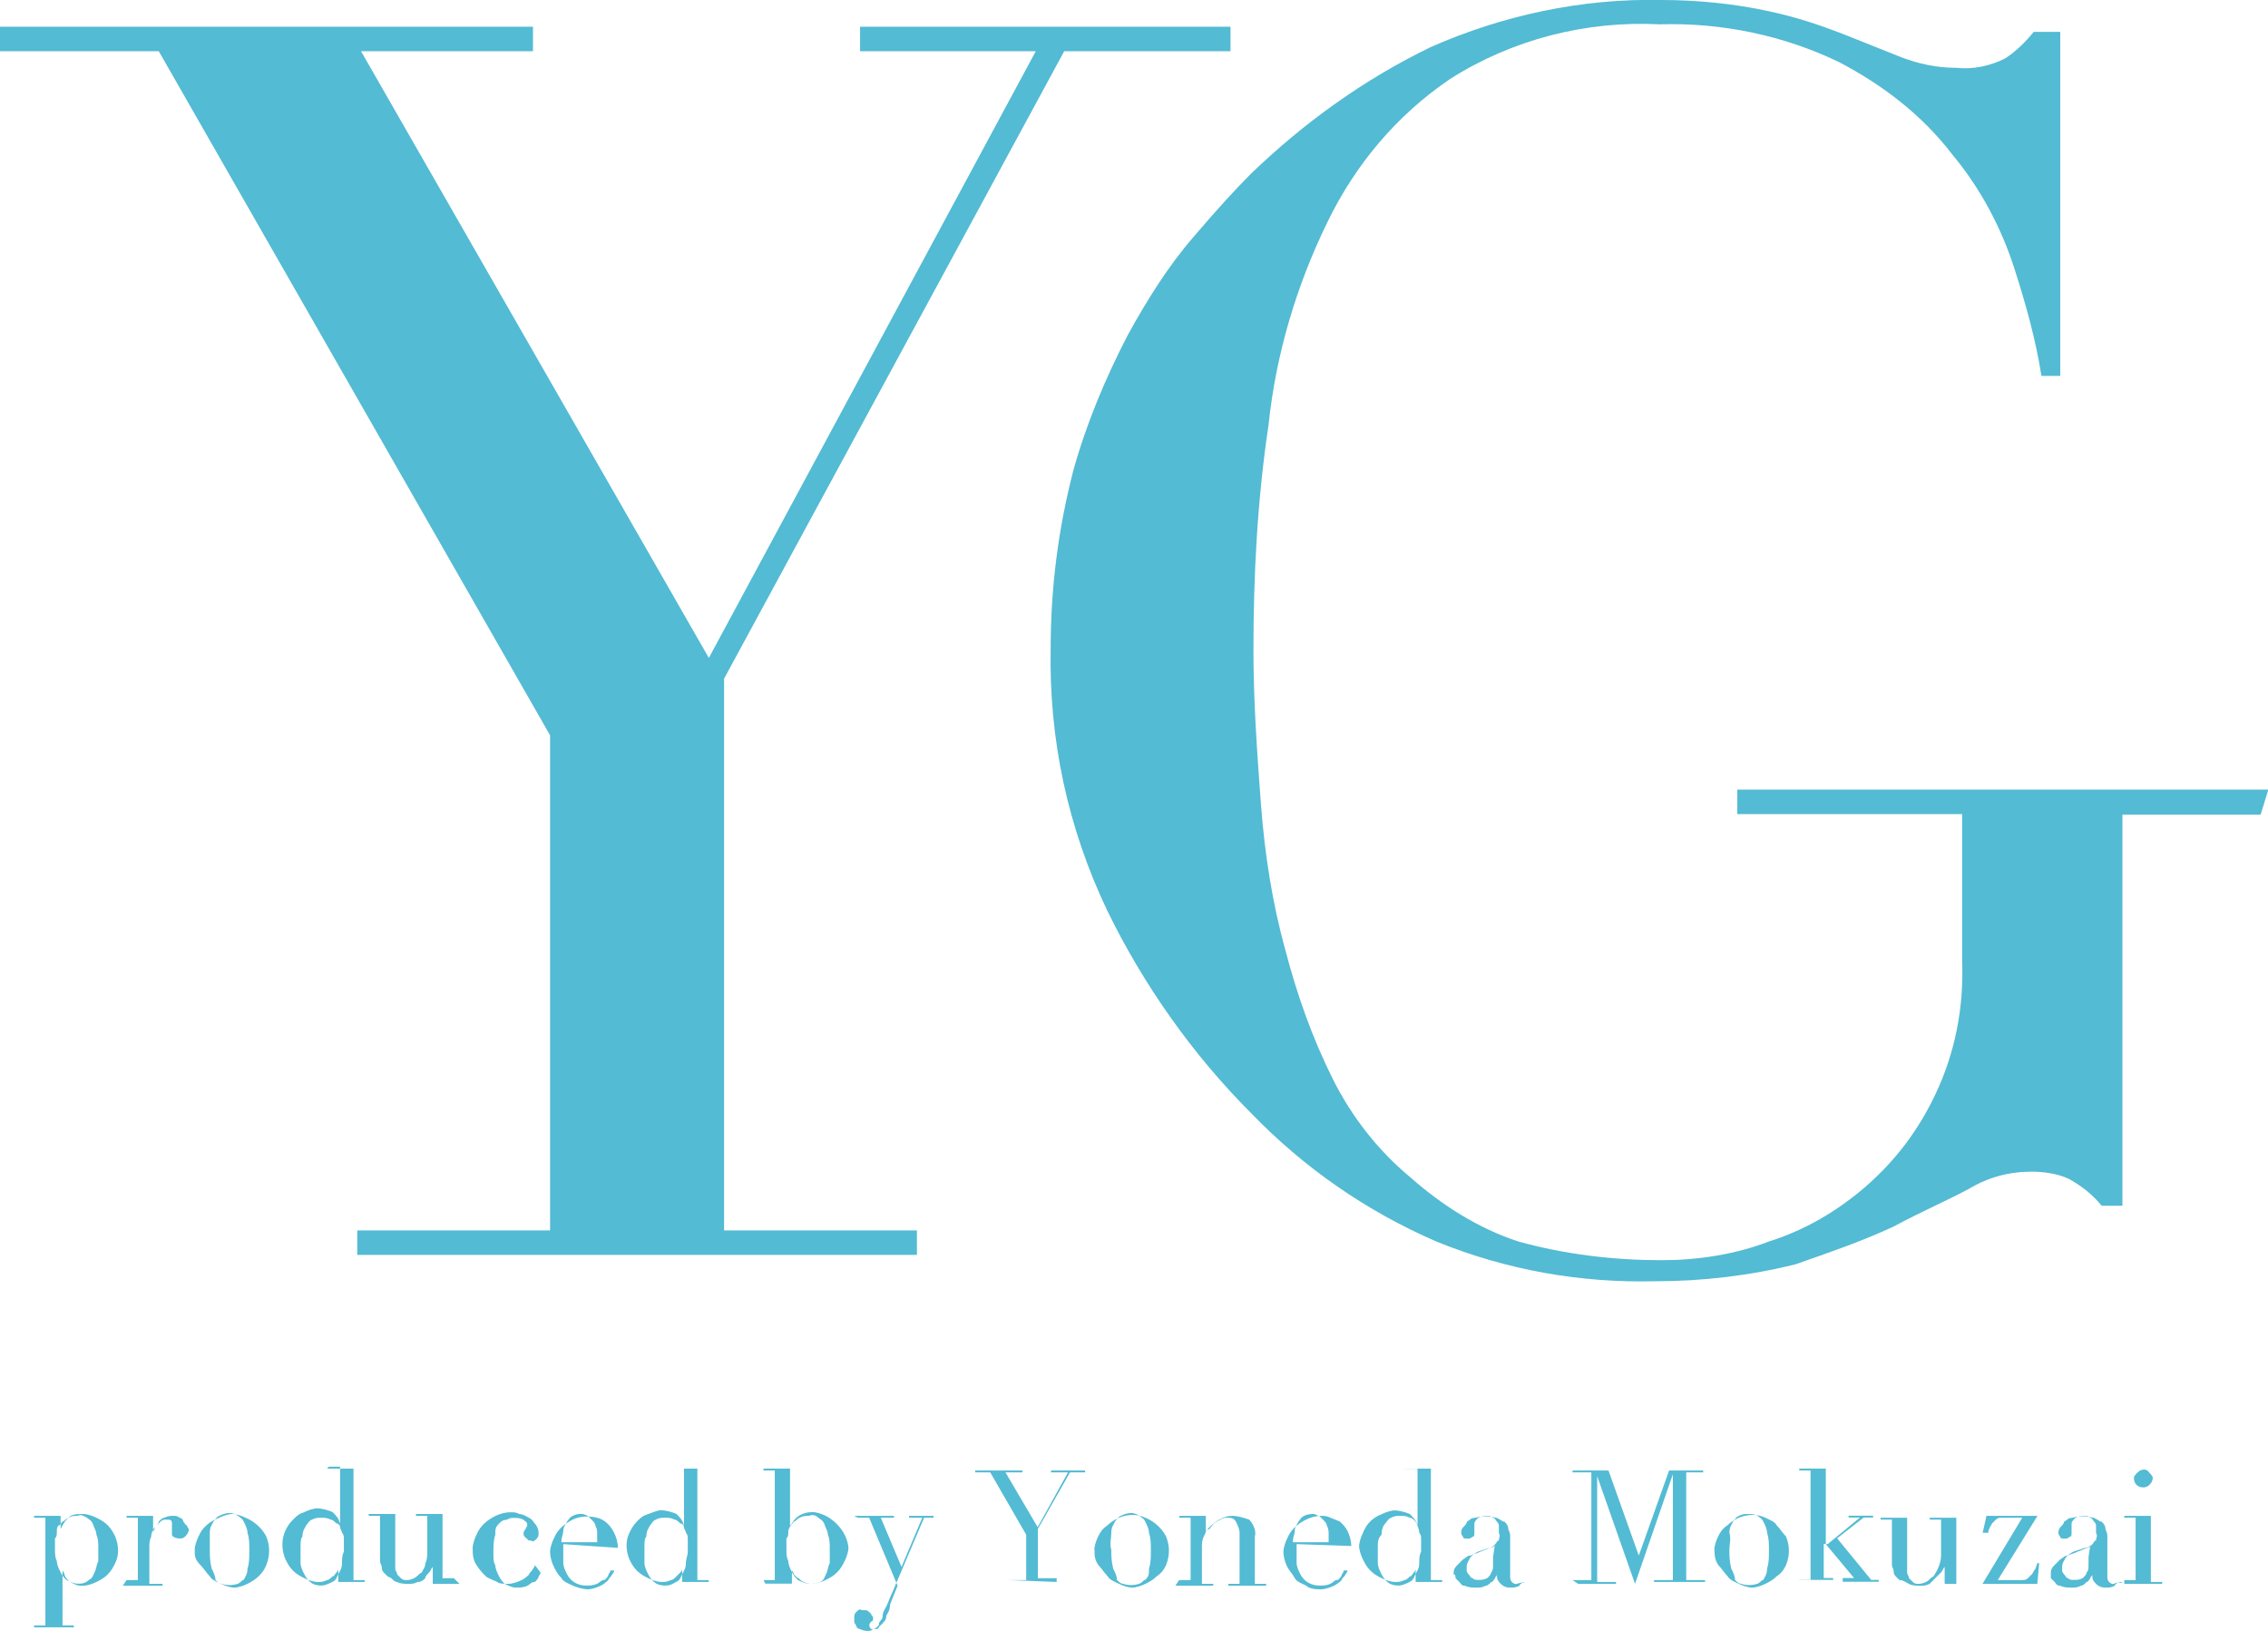 <svg viewBox="0 0 132.43 95.25" xmlns="http://www.w3.org/2000/svg"><g fill="#53bbd3"><path d="m20.86 71.85h11.26v-28.91l-22.85-39.95h-9.27v-1.43h31.12v1.43h-10.04l20.31 35.43 19.09-35.43h-10.26v-1.43h21.63v1.43h-9.71l-19.86 36.64v32.22h11.26v1.43h-32.68z"/><path d="m131.99 47.57h-8.06v22.84h-1.21c-.55-.66-1.1-1.1-1.88-1.55-.66-.33-1.55-.44-2.21-.44-1.32 0-2.54.33-3.64.99-1.21.66-2.76 1.32-4.41 2.21-1.88.88-3.86 1.55-5.74 2.21-2.65.66-5.41.99-8.17.99-4.41.11-8.72-.66-12.8-2.32-4.08-1.77-7.73-4.3-10.82-7.5-3.42-3.42-6.29-7.5-8.39-11.81-2.32-4.86-3.42-10.04-3.31-15.34 0-3.53.44-6.95 1.32-10.37.77-2.76 1.88-5.41 3.2-7.95 1.1-1.99 2.32-3.97 3.86-5.74 1.32-1.55 2.43-2.76 3.31-3.64 3.09-2.98 6.62-5.52 10.48-7.39 4.22-1.87 8.85-2.86 13.49-2.76 2.1 0 4.3.22 6.29.66 1.55.33 2.87.77 4.3 1.32l3.31 1.32c1.1.44 2.21.66 3.31.66.99.11 1.99-.11 2.87-.55.66-.44 1.21-.99 1.66-1.55h1.55v20.09h-1.1c-.33-2.1-.88-4.08-1.55-6.18-.77-2.43-1.99-4.75-3.64-6.73-1.77-2.32-4.08-4.08-6.62-5.41-3.2-1.55-6.84-2.32-10.48-2.21-4.3-.22-8.61.88-12.25 3.2-3.09 2.1-5.52 4.97-7.17 8.39-1.77 3.64-2.98 7.61-3.42 11.81-.66 4.41-.88 8.83-.88 13.13 0 3.09.22 6.07.44 9.05.22 2.87.66 5.74 1.43 8.5.66 2.54 1.55 5.08 2.76 7.5 1.1 2.21 2.65 4.19 4.52 5.74 1.88 1.66 3.97 2.98 6.29 3.75 2.76.77 5.63 1.1 8.39 1.1 2.1 0 4.3-.33 6.29-1.1 2.1-.66 3.97-1.77 5.63-3.2 1.77-1.55 3.09-3.31 4.08-5.41 1.1-2.32 1.66-4.97 1.55-7.73v-8.61h-13.13v-1.43h31.01l-.44 1.43z"/><path d="m1.99 94.92h.66v-6.29h-.66v-.11h1.55v.77c.11-.22.22-.44.44-.66s.55-.22.88-.22c.22 0 .55.11.77.22s.44.22.66.44.33.44.44.66c.22.55.22 1.1 0 1.55-.11.22-.22.44-.44.66s-.44.33-.66.44-.55.22-.77.22-.33 0-.55-.11-.44-.22-.55-.55c0-.11-.11-.22-.11-.22v3.2h.66v.11h-2.32zm3.75-4.53c0-.22 0-.55-.11-.77 0-.22-.11-.33-.22-.66-.11-.22-.22-.22-.33-.33-.22-.11-.33-.22-.55-.11-.22 0-.33 0-.55.11s-.22.22-.33.22c-.11.11-.11.22-.22.22-.11.11-.11.22-.11.33 0 .22 0 .33-.11.44v.66c0 .22 0 .44.11.66 0 .22.11.44.22.66s.22.33.33.44c.22.11.44.22.66.22s.44 0 .66-.22c.22-.11.22-.22.33-.44s.11-.44.22-.66z"/><path d="m7.39 92.27h.66v-3.64h-.66v-.11h1.55v.99c0-.11.11-.22.11-.33.11-.11.22-.22.22-.33.11-.11.22-.22.33-.22.22-.11.33-.11.55-.11.11 0 .22 0 .33.11.11 0 .22.11.22.22.11.11.11.22.22.22 0 .11.11.22.11.22q0 .22-.22.44c-.11.11-.22.11-.33.11-.22 0-.44-.11-.44-.22v-.66c0-.22-.11-.22-.33-.22-.11 0-.22 0-.33.11s-.22.22-.33.33-.22.33-.22.55c-.11.22-.11.44-.11.66v2.1h.77v.11h-2.32z"/><path d="m11.37 90.5c0-.22.11-.55.22-.77.22-.55.66-.88 1.21-1.1.22-.11.55-.22.77-.22s.55.11.77.22c.55.22.99.66 1.21 1.1.22.55.22 1.1 0 1.66s-.66.88-1.1 1.1c-.22.11-.55.22-.77.22s-.55-.11-.77-.22-.55-.22-.66-.44c-.22-.22-.33-.44-.55-.66-.33-.33-.33-.55-.33-.88zm.88 0c0 .33 0 .66.11 1.1.11.22.22.44.22.66.11.11.22.22.33.22.33.11.66.11.99 0 .22-.11.22-.22.33-.22.11-.22.22-.33.22-.66.11-.33.11-.66.11-1.1 0-.33 0-.66-.11-.99 0-.22-.11-.44-.22-.66s-.22-.22-.33-.33c-.33-.22-.66-.22-1.1 0-.22.11-.22.22-.33.33-.11.22-.22.33-.22.66z"/><path d="m19.09 85.76h1.55v6.51h.66v.11h-1.55v-.77c0 .11-.11.22-.11.22-.11.11-.11.22-.22.22-.11.11-.22.22-.33.22-.22.11-.33.11-.55.11s-.55-.11-.77-.22-.44-.22-.66-.44-.33-.44-.44-.66c-.33-.77-.22-1.66.44-2.32.22-.22.33-.33.66-.44.22-.11.55-.22.77-.22s.66.11.88.22c.22.22.33.33.44.66v-3.31h-.66zm-1.54 4.63v.88c0 .22.11.44.22.66s.22.33.33.44.33.22.66.22c.22 0 .44-.11.66-.22s.22-.22.33-.44.22-.33.22-.66c0-.22 0-.44.11-.66v-.66c0-.22 0-.33-.11-.44 0-.11-.11-.22-.11-.33s-.11-.22-.22-.22c-.11-.11-.22-.22-.33-.22-.22-.11-.33-.11-.55-.11s-.33 0-.55.11-.22.22-.33.33c-.11.22-.22.33-.22.66-.11.11-.11.33-.11.66z"/><path d="m26.82 92.49h-1.55v-.99c-.11.11-.11.22-.22.33s-.22.22-.22.33c-.11.11-.22.22-.44.22-.22.11-.33.11-.55.11s-.44 0-.66-.11c-.11 0-.22-.11-.33-.22l-.22-.11-.22-.22c-.11-.11-.11-.22-.11-.22 0-.22-.11-.33-.11-.44v-2.65h-.66v-.11h1.55v3.2c0 .11.11.22.11.33l.22.22c.11.11.22.11.33.11q.22 0 .44-.11c.22-.11.22-.22.44-.33.11-.22.22-.33.22-.55.11-.22.11-.44.11-.66v-2.1h-.66v-.11h1.55v3.75h.66l.33.33z"/><path d="m31.23 91.39c0 .11-.11.22-.11.22-.11.22-.22.22-.22.33q-.22.22-.44.33c-.22.11-.55.22-.77.22s-.55 0-.66-.11c-.22-.11-.55-.22-.66-.33-.22-.22-.33-.33-.55-.66s-.22-.66-.22-.99c0-.22.11-.55.22-.77.22-.55.66-.88 1.1-1.1.22-.11.55-.22.88-.22.22 0 .33 0 .55.11.22 0 .33.11.55.22s.22.22.33.33.22.33.22.55c0 .11 0 .22-.11.33s-.22.22-.33.11c-.11 0-.22 0-.22-.11-.11 0-.22-.22-.22-.22 0-.11 0-.22.11-.33l.11-.22c0-.22-.11-.22-.22-.33-.22-.11-.33-.11-.55-.11s-.22 0-.44.11c-.22 0-.33.11-.44.22-.22.22-.22.33-.22.66-.11.33-.11.66-.11 1.1 0 .22 0 .55.11.66 0 .22.11.44.22.66s.22.33.33.44c.22.11.44.22.66.22s.44 0 .66-.11.22-.22.44-.22c.11-.11.22-.22.22-.33.11-.11.11-.22.11-.22z"/><path d="m32.89 90.17v1.1c0 .22.11.44.22.66.22.44.66.66 1.1.66.22 0 .44 0 .66-.11s.22-.22.44-.22c.11-.11.22-.22.22-.33.11-.11.11-.22.11-.22h.22c0 .11-.11.22-.11.22-.11.22-.22.22-.22.33q-.22.22-.44.33c-.22.11-.55.22-.77.22s-.66-.11-.88-.22-.55-.22-.66-.44c-.22-.22-.33-.44-.44-.66s-.22-.55-.22-.88c0-.22.11-.55.22-.77.22-.55.66-.88 1.1-1.1s.99-.22 1.43-.11.77.44.99.88c.11.22.22.55.22.88l-3.2-.22zm1.98-.11v-.44c0-.22 0-.33-.11-.55 0-.11-.11-.22-.22-.33s-.22-.22-.22-.22-.22-.11-.33-.11c-.22 0-.33 0-.55.11s-.22.22-.33.33c-.11.22-.22.33-.22.55s-.11.33-.11.66h2.1z"/><path d="m39.29 85.76h1.43v6.51h.66v.11h-1.55v-.77c0 .11-.11.22-.11.22-.11.11-.22.22-.22.22-.11.11-.22.22-.33.22-.22.11-.33.11-.55.11s-.55-.11-.77-.22-.44-.22-.66-.44-.33-.44-.44-.66c-.22-.55-.22-1.1 0-1.55.11-.22.22-.44.44-.66s.33-.33.66-.44.55-.22.77-.22.66.11.88.22c.22.22.33.33.44.66v-3.31h-.66zm-1.66 4.63v.88c0 .22.11.44.22.66s.22.33.33.44.33.22.66.22.44-.11.66-.22.22-.22.33-.44.22-.33.22-.66c0-.22.11-.44.11-.66v-.66c0-.22 0-.33-.11-.44 0-.11-.11-.22-.11-.33s-.11-.22-.22-.22c-.11-.11-.22-.22-.33-.22-.22-.11-.33-.11-.55-.11s-.33 0-.55.11-.22.22-.33.33c-.11.22-.22.33-.22.66-.11.11-.11.33-.11.66z"/><path d="m44.58 92.27h.66v-6.4h-.66v-.11h1.55v3.42c.22-.55.66-.88 1.32-.88.22 0 .55.11.77.22.44.22.88.66 1.1 1.1.11.22.22.55.22.77s-.11.55-.22.77-.22.44-.44.66-.44.33-.66.44-.55.22-.77.22-.33 0-.55-.11-.22-.22-.33-.22c-.11-.11-.22-.22-.22-.22 0-.11-.11-.22-.11-.22v.77h-1.55l-.11-.22zm3.87-1.88c0-.22 0-.55-.11-.77 0-.22-.11-.33-.22-.66-.11-.22-.22-.22-.33-.33s-.33-.22-.55-.11c-.22 0-.33 0-.55.11s-.22.22-.33.22c-.11.11-.11.22-.22.22 0 .11-.11.22-.11.33 0 .22 0 .33-.11.44v.66c0 .22 0 .44.11.66 0 .22.11.44.22.66s.22.33.33.44c.22.11.44.22.66.22s.44 0 .66-.11.22-.22.33-.44.11-.44.22-.66z"/><path d="m49.88 88.52h2.32v.11h-.77l1.21 2.87 1.21-2.87h-.77v-.11h1.43v.11h-.55l-1.55 3.64c-.11.22-.22.55-.33.77s-.22.55-.33.77-.22.33-.22.66c-.11.22-.22.22-.22.44-.11.11-.22.22-.33.22-.11.11-.22.11-.33.11q-.22 0-.44-.11c-.11 0-.22-.11-.22-.22-.11-.11-.11-.22-.11-.22v-.22c0-.11 0-.22.11-.33s.22-.22.33-.11h.22q.11 0 .22.11l.11.11c0 .11.11.11.11.22s0 .22-.11.22c-.11.11-.11.22-.11.22q0 .11.11.22h.22c.11 0 .22 0 .22-.11.11-.11.22-.22.22-.22.11-.11.22-.22.22-.44.11-.22.22-.33.22-.66l.44-1.1-1.66-3.97h-.66l-.22-.11z"/><path d="m58.82 92.27h1.1v-2.65l-2.1-3.64h-.88v-.11h2.76v.11h-.99l1.88 3.2 1.77-3.2h-.99v-.11h1.99v.11h-.88l-1.88 3.31v2.87h1.1v.22l-2.87-.11z"/><path d="m63.9 90.5c0-.22.11-.55.22-.77s.22-.44.55-.66c.22-.22.44-.33.66-.44.55-.22 1.1-.22 1.55 0 .55.22.99.66 1.21 1.1.22.55.22 1.1 0 1.66-.11.22-.22.44-.55.66-.22.22-.44.33-.66.44s-.55.22-.77.22-.55-.11-.77-.22-.55-.22-.66-.44c-.22-.22-.33-.44-.55-.66-.22-.33-.22-.55-.22-.88zm.99 0c0 .33 0 .66.11 1.1.11.22.22.44.22.66.11.11.22.22.33.22.33.11.66.11.99 0 .22-.11.22-.22.33-.22.22-.22.22-.33.22-.66.11-.33.11-.66.11-1.1 0-.33 0-.66-.11-.99 0-.22-.11-.44-.22-.66s-.22-.22-.33-.33c-.33-.22-.66-.22-1.1 0-.22.11-.22.22-.33.33-.11.22-.22.33-.22.66s-.11.66 0 .99z"/><path d="m68.86 92.27h.66v-3.64h-.66v-.11h1.55v.99c0-.11.11-.22.22-.22.11-.22.22-.22.22-.33.33-.22.66-.44 1.1-.44.33 0 .66.11.99.22.22.22.44.66.33.99v2.76h.66v.11h-2.21v-.11h.66v-2.98c0-.22-.11-.44-.22-.66s-.33-.22-.55-.22-.33.11-.55.22-.33.22-.44.33c-.22.22-.22.33-.33.55s-.11.44-.11.66v2.1h.66v.11h-2.21l.22-.33z"/><path d="m75.71 90.17v1.1c0 .22.11.44.22.66.22.44.66.66 1.1.66.22 0 .44 0 .66-.11s.22-.22.44-.22c.11-.11.22-.22.22-.33.11-.11.11-.22.11-.22h.22c0 .11-.11.22-.11.22-.11.22-.22.22-.22.33q-.22.22-.44.33c-.22.11-.55.22-.77.22s-.66 0-.88-.22c-.22-.11-.55-.22-.66-.44s-.33-.44-.44-.66-.22-.55-.22-.88c0-.22.11-.55.22-.77.22-.55.66-.88 1.1-1.1.22-.11.55-.22.88-.22.22 0 .33 0 .55.11l.55.22c.22.22.33.33.44.55s.22.55.22.88l-3.2-.11zm1.87-.11v-.44c0-.22 0-.33-.11-.55 0-.11-.11-.22-.22-.33s-.22-.22-.22-.22c-.11 0-.22-.11-.33-.11s-.33 0-.55.11-.22.22-.33.33c-.11.22-.22.33-.22.55s-.11.33-.11.66h2.1z"/><path d="m82 85.76h1.55v6.51h.66v.11h-1.55v-.77c0 .11-.11.22-.11.22-.11.11-.11.22-.22.22-.11.11-.22.22-.33.22-.22.11-.33.11-.55.11s-.55-.11-.77-.22-.44-.22-.66-.44-.33-.44-.44-.66-.22-.55-.22-.77.11-.55.22-.77c.22-.55.55-.88 1.1-1.1.22-.11.55-.22.77-.22s.66.11.88.22c.22.22.33.33.44.66v-3.31h-.77zm-1.55 4.63v.88c0 .22.11.44.22.66s.22.33.33.44.33.22.66.22c.22 0 .44-.11.66-.22s.22-.22.33-.44.22-.33.22-.66c0-.22 0-.44.11-.66v-.66c0-.22 0-.33-.11-.44 0-.22-.11-.44-.22-.66-.11-.11-.22-.22-.33-.22-.22-.11-.33-.11-.55-.11s-.33 0-.55.11-.22.22-.33.33-.22.33-.22.66c-.22.22-.22.44-.22.77z"/><path d="m88.95 92.38c-.11.11-.22.11-.22.22q-.22.11-.44.11c-.22 0-.44 0-.66-.22s-.22-.33-.22-.55c0 .11-.11.11-.11.22-.11.11-.11.22-.22.22-.11.11-.22.22-.33.22-.22.11-.33.11-.55.11s-.44 0-.66-.11c-.22 0-.22-.11-.33-.22s-.22-.22-.22-.22c0-.11 0-.22-.11-.22 0-.22 0-.33.22-.55l.33-.33c.22-.11.22-.22.44-.22.22-.11.33-.11.55-.22l.55-.22c.11 0 .22-.11.33-.22s.11-.22.22-.22c0-.22.11-.22 0-.44v-.44c0-.11-.11-.22-.11-.22-.11-.11-.11-.22-.22-.22-.11-.11-.22-.11-.33-.11-.22 0-.33 0-.55.11-.11.11-.22.22-.22.33v.55c0 .11 0 .22-.11.22-.11.11-.22.11-.22.11-.22 0-.33 0-.33-.11-.11-.11-.11-.22-.11-.22q0-.22.11-.33c.11-.11.22-.22.22-.33.22-.11.22-.22.44-.22.44-.11.88-.11 1.32 0 .22.11.33.22.44.22.11.11.22.22.22.44.11.22.11.33.11.44v2.32c0 .11 0 .22.11.33s.22.11.22.11l.44-.11c0 .11.11 0 0 0zm-1.66-2.21c0 .11-.11.22-.33.22l-.66.22c-.22.11-.33.22-.44.33-.11.22-.22.33-.22.55v.22c0 .11.11.22.11.22.11.11.11.22.22.22.11.11.22.11.33.11.22 0 .33 0 .55-.11.11-.11.22-.22.22-.33.11-.11.11-.22.11-.44v-.44z"/><path d="m91.82 92.27h1.1v-6.29h-1.1v-.11h2.1l1.77 4.97 1.77-4.97h1.99v.11h-.99v6.29h1.1v.11h-2.98v-.11h1.1v-6.18l-2.21 6.4-2.21-6.29v6.18h1.1v.11h-2.21z"/><path d="m100.1 90.5c0-.22.11-.55.22-.77s.22-.44.55-.66c.22-.22.44-.33.66-.44.55-.22 1.1-.22 1.55 0 .22.11.55.22.66.44.22.22.33.44.55.66.22.55.22 1.1 0 1.66-.11.22-.22.44-.55.66-.22.22-.44.33-.66.44s-.55.22-.77.22-.55-.11-.77-.22-.55-.22-.66-.44c-.22-.22-.33-.44-.55-.66-.22-.33-.22-.66-.22-.88zm.88 0c0 .33 0 .66.11 1.1.11.22.22.44.22.66.11.11.22.22.33.22.33.11.66.11.99 0 .22-.11.22-.22.33-.22.11-.22.22-.33.22-.66.11-.33.11-.66.11-1.1 0-.33 0-.66-.11-.99 0-.22-.11-.44-.22-.66s-.22-.22-.33-.33c-.22-.11-.33-.11-.55-.11s-.33 0-.55.11-.22.22-.33.33c-.11.22-.22.33-.22.66.11.33 0 .66 0 .99z"/><path d="m105.06 92.27h.66v-6.4h-.66v-.11h1.55v4.41h.11l1.88-1.55h-.66v-.11h1.43v.11h-.55l-1.55 1.21 1.99 2.43h.44v.11h-2.1v-.22h.66l-1.66-1.99h-.11v1.99h.55v.11h-1.99z"/><path d="m115.1 92.49h-1.55v-.99c-.11.11-.11.22-.22.33l-.66.66c-.22.11-.33.11-.55.11s-.44 0-.66-.11-.33-.22-.55-.22l-.22-.22c-.11-.11-.11-.22-.11-.22 0-.22-.11-.33-.11-.44v-2.65h-.66v-.11h1.55v3.2c0 .11.11.22.11.33l.22.22c.11.11.22.11.33.11q.22 0 .44-.11c.22-.11.22-.22.44-.33.22-.33.44-.77.44-1.21v-2.1h-.66v-.11h1.55v3.86h.88z"/><path d="m115.99 88.52h2.98l-2.32 3.75h1.32c.22 0 .33 0 .44-.11l.22-.22c.11-.11.11-.22.22-.33l.11-.33h.11l-.11 1.21h-3.2l2.32-3.86h-1.21c-.11 0-.22 0-.33.11s-.22.22-.22.22c-.11.22-.22.33-.22.55h-.33z"/><path d="m123.71 92.38c-.11.11-.22.11-.22.22q-.22.11-.44.11c-.22 0-.44 0-.66-.22s-.22-.33-.22-.55c0 .11-.11.11-.11.22-.11.11-.11.22-.22.22-.11.11-.22.22-.33.22-.22.11-.33.11-.55.11s-.44 0-.66-.11c-.22 0-.22-.11-.33-.22s-.22-.22-.22-.22v-.22c0-.22 0-.33.22-.55l.33-.33c.22-.11.22-.22.44-.22.22-.11.33-.11.55-.22l.55-.22c.11 0 .22-.11.33-.22s.11-.22.22-.22c0-.22.11-.22 0-.44v-.44c0-.11-.11-.22-.11-.22-.11-.11-.11-.22-.22-.22-.11-.11-.22-.11-.33-.11-.22 0-.33 0-.55.11-.11.11-.22.22-.22.33v.55c0 .11 0 .22-.11.22-.11.11-.22.11-.22.11-.22 0-.33 0-.33-.11-.11-.11-.11-.22-.11-.22s0-.22.11-.33.22-.22.22-.33c.22-.11.22-.22.44-.22.44-.11.88-.11 1.32 0 .22.11.33.22.44.22.11.11.22.22.22.44.11.22.11.33.11.44v2.32c0 .11 0 .22.11.33s.22.11.22.11l.33-.11c.11.11.22 0 .22 0h-.22zm-1.65-2.21c0 .11-.11.22-.33.22l-.66.22c-.22.11-.33.22-.44.33-.11.22-.22.33-.22.55v.22c0 .11.11.22.11.22.11.11.11.22.22.22.11.11.22.11.33.11.22 0 .33 0 .55-.11.11-.11.22-.22.22-.33.11-.11.11-.22.11-.44v-.44z"/><path d="m124.04 92.27h.66v-3.64h-.66v-.11h1.55v3.86h.66v.11h-2.21zm.56-5.96c0-.11.11-.22.22-.33.22-.22.55-.22.66 0 .11.11.22.22.22.33 0 .22-.22.55-.55.55s-.55-.22-.55-.55z"/></g></svg>